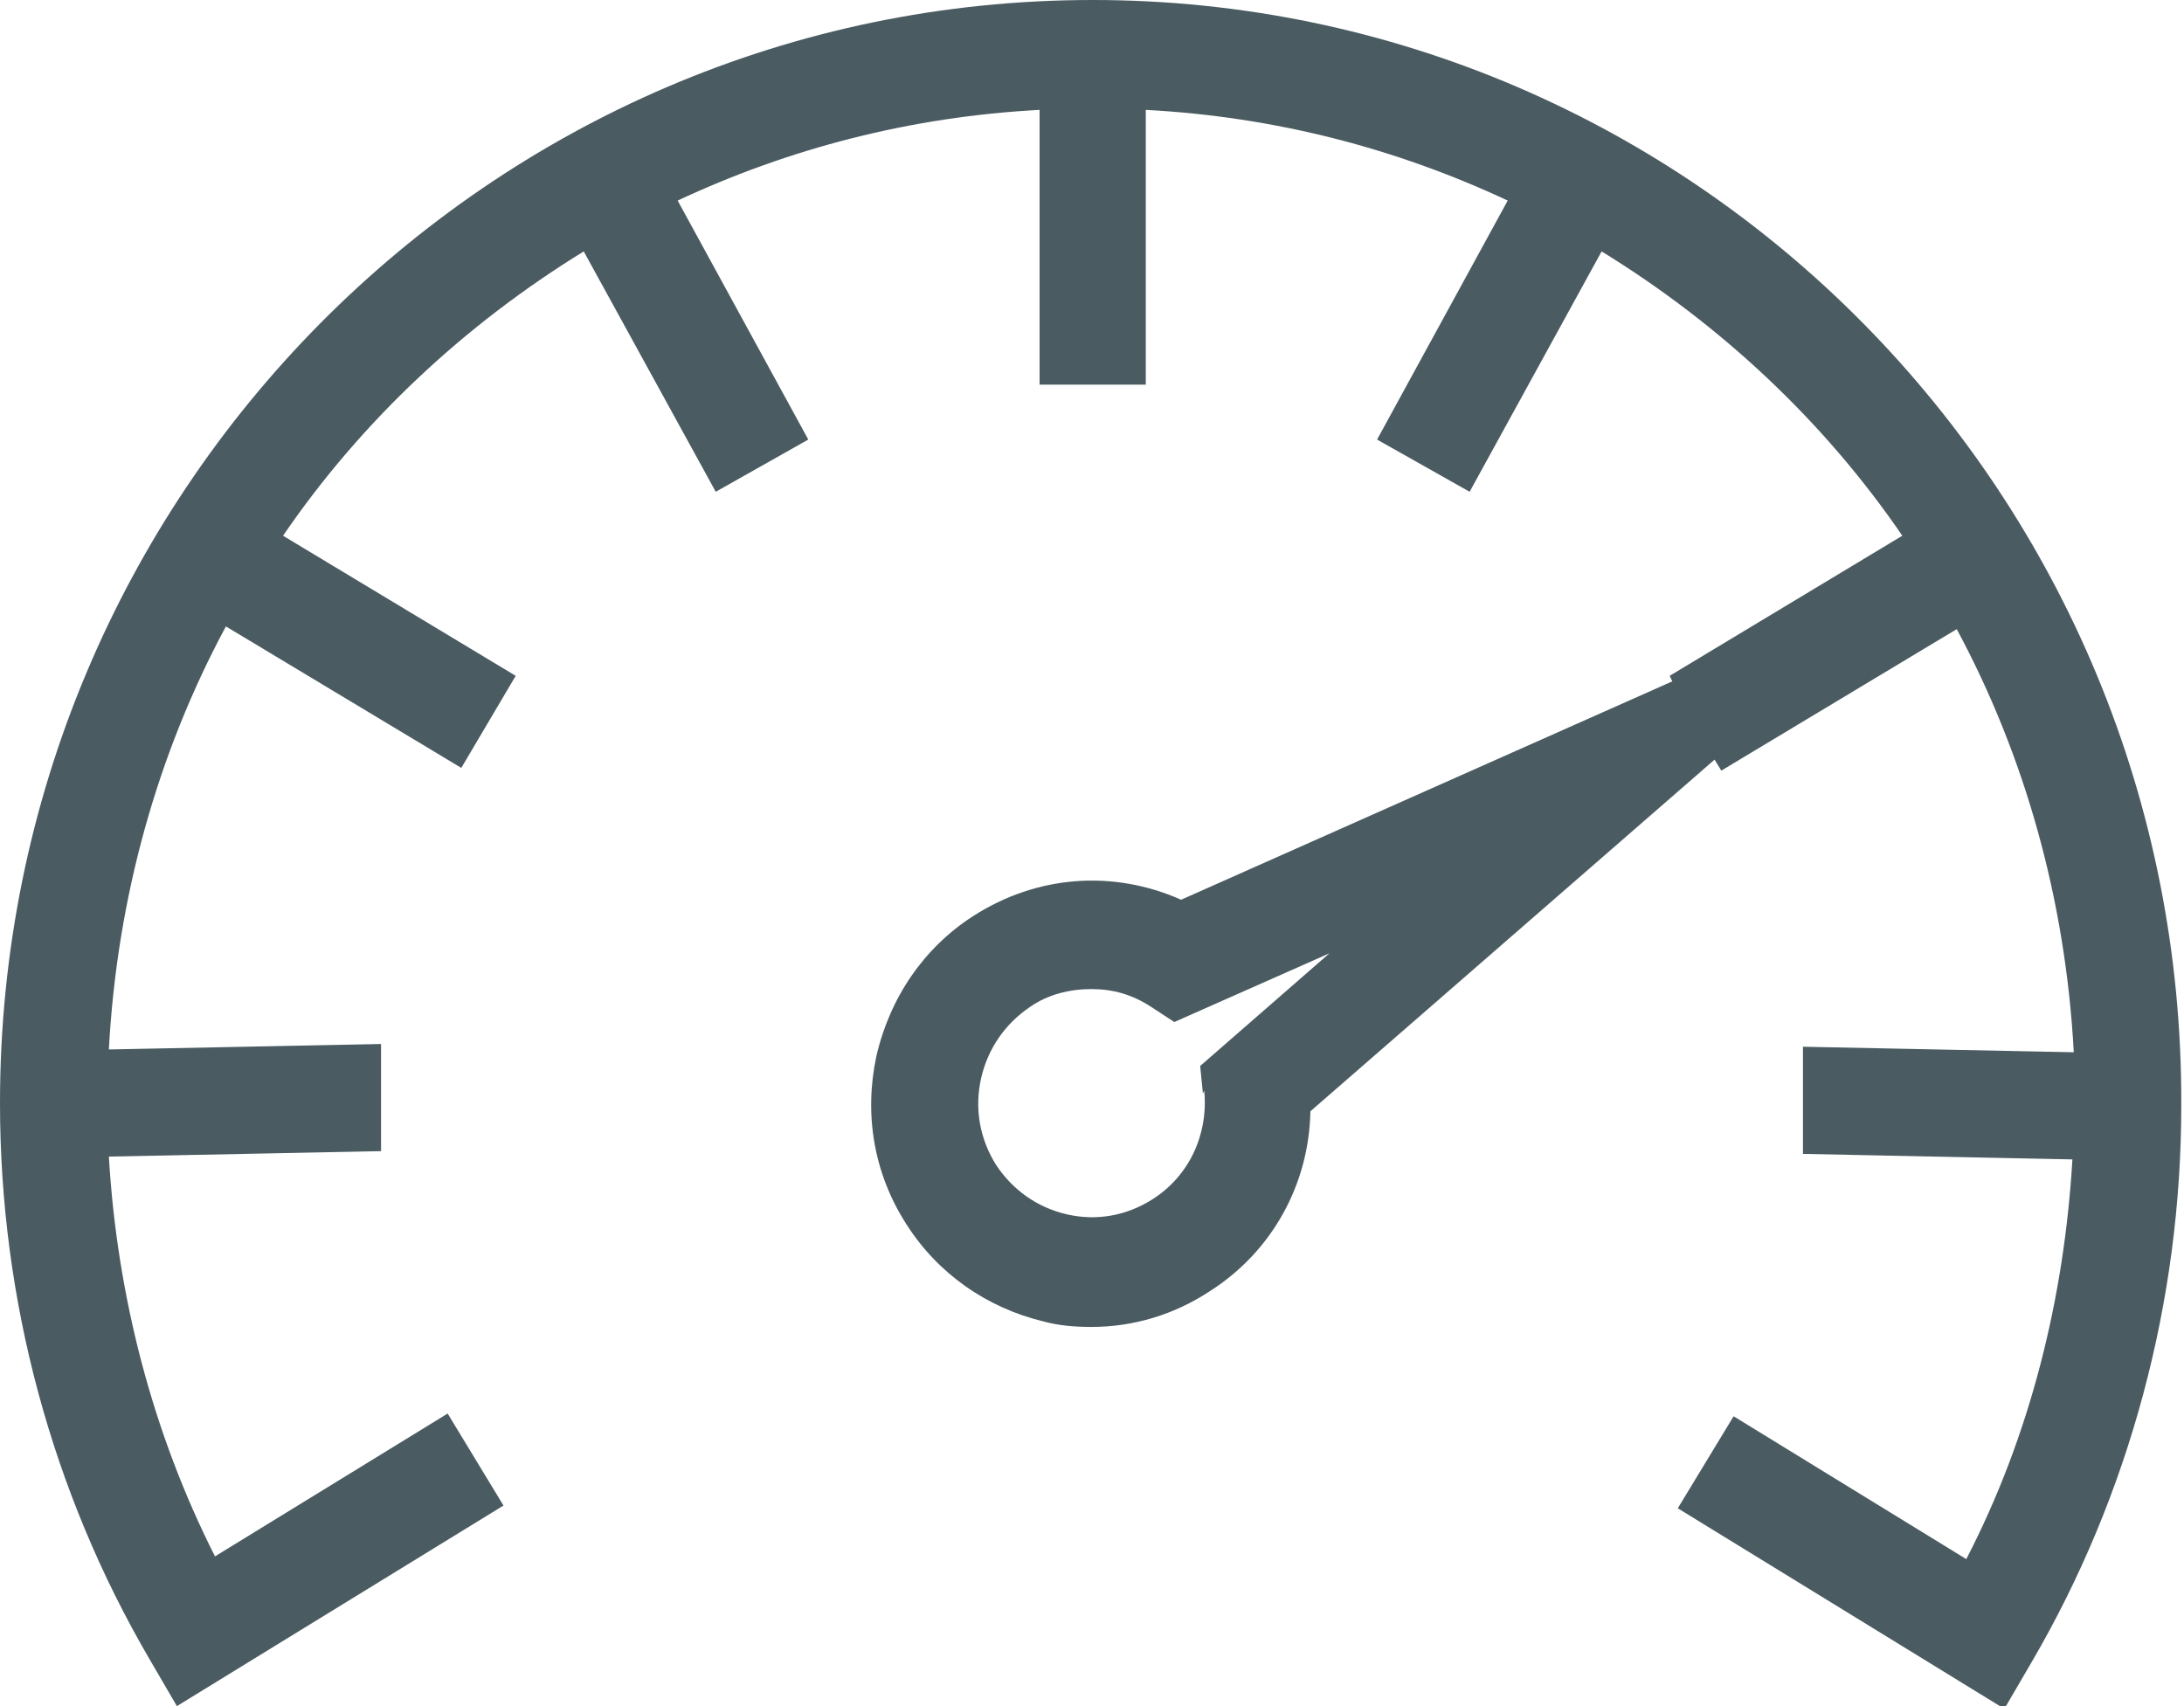 <?xml version="1.0" encoding="UTF-8"?> <svg xmlns="http://www.w3.org/2000/svg" width="32" height="25" viewBox="0 0 32 25" fill="none"><g clip-path="url(#clip0_573_210)"><path d="M16.01 0C7.178 0 0 7.246 0 16.163C0 19.042 0.758 21.86 2.193 24.316L2.592 25L7.377 22.061L6.559 20.713L3.15 22.806C2.233 20.994 1.715 18.982 1.595 16.948L5.583 16.868V15.298L1.595 15.378C1.715 13.144 2.313 11.031 3.31 9.179L6.759 11.252L7.556 9.903L4.147 7.85C5.303 6.159 6.819 4.75 8.553 3.684L10.487 7.206L11.843 6.441L9.929 2.939C11.564 2.174 13.338 1.711 15.232 1.61V5.636H16.788V1.61C18.682 1.711 20.456 2.174 22.091 2.939L20.177 6.441L21.533 7.206L23.467 3.684C25.201 4.75 26.716 6.159 27.873 7.85L24.464 9.903L24.503 9.984L17.306 13.184C16.309 12.742 15.193 12.822 14.255 13.426C13.538 13.889 13.039 14.614 12.84 15.479C12.66 16.325 12.8 17.19 13.278 17.935C13.737 18.659 14.455 19.163 15.292 19.364C15.511 19.424 15.751 19.444 15.99 19.444C16.608 19.444 17.206 19.263 17.725 18.921C18.642 18.337 19.18 17.351 19.2 16.284L25.122 11.131L25.221 11.292L28.67 9.219C29.667 11.071 30.265 13.184 30.385 15.419L26.417 15.338V16.908L30.365 16.989C30.245 19.022 29.747 21.035 28.81 22.846L25.401 20.753L24.583 22.101L29.368 25.04L29.767 24.356C31.203 21.9 31.96 19.062 31.96 16.204C32 7.246 24.822 0 16.01 0ZM17.645 15.982C17.705 16.626 17.425 17.23 16.887 17.573C16.508 17.814 16.07 17.895 15.631 17.794C15.193 17.693 14.834 17.432 14.594 17.069C14.355 16.687 14.275 16.244 14.375 15.801C14.475 15.358 14.734 14.996 15.093 14.754C15.352 14.573 15.671 14.493 15.99 14.493C16.309 14.493 16.588 14.573 16.867 14.754L17.206 14.976L19.479 13.969L17.585 15.62L17.625 16.023L17.645 15.982Z" fill="#4A5B61"></path></g><defs><clipPath id="clip0_573_210"><rect width="32" height="25" fill="white"></rect></clipPath></defs></svg> 